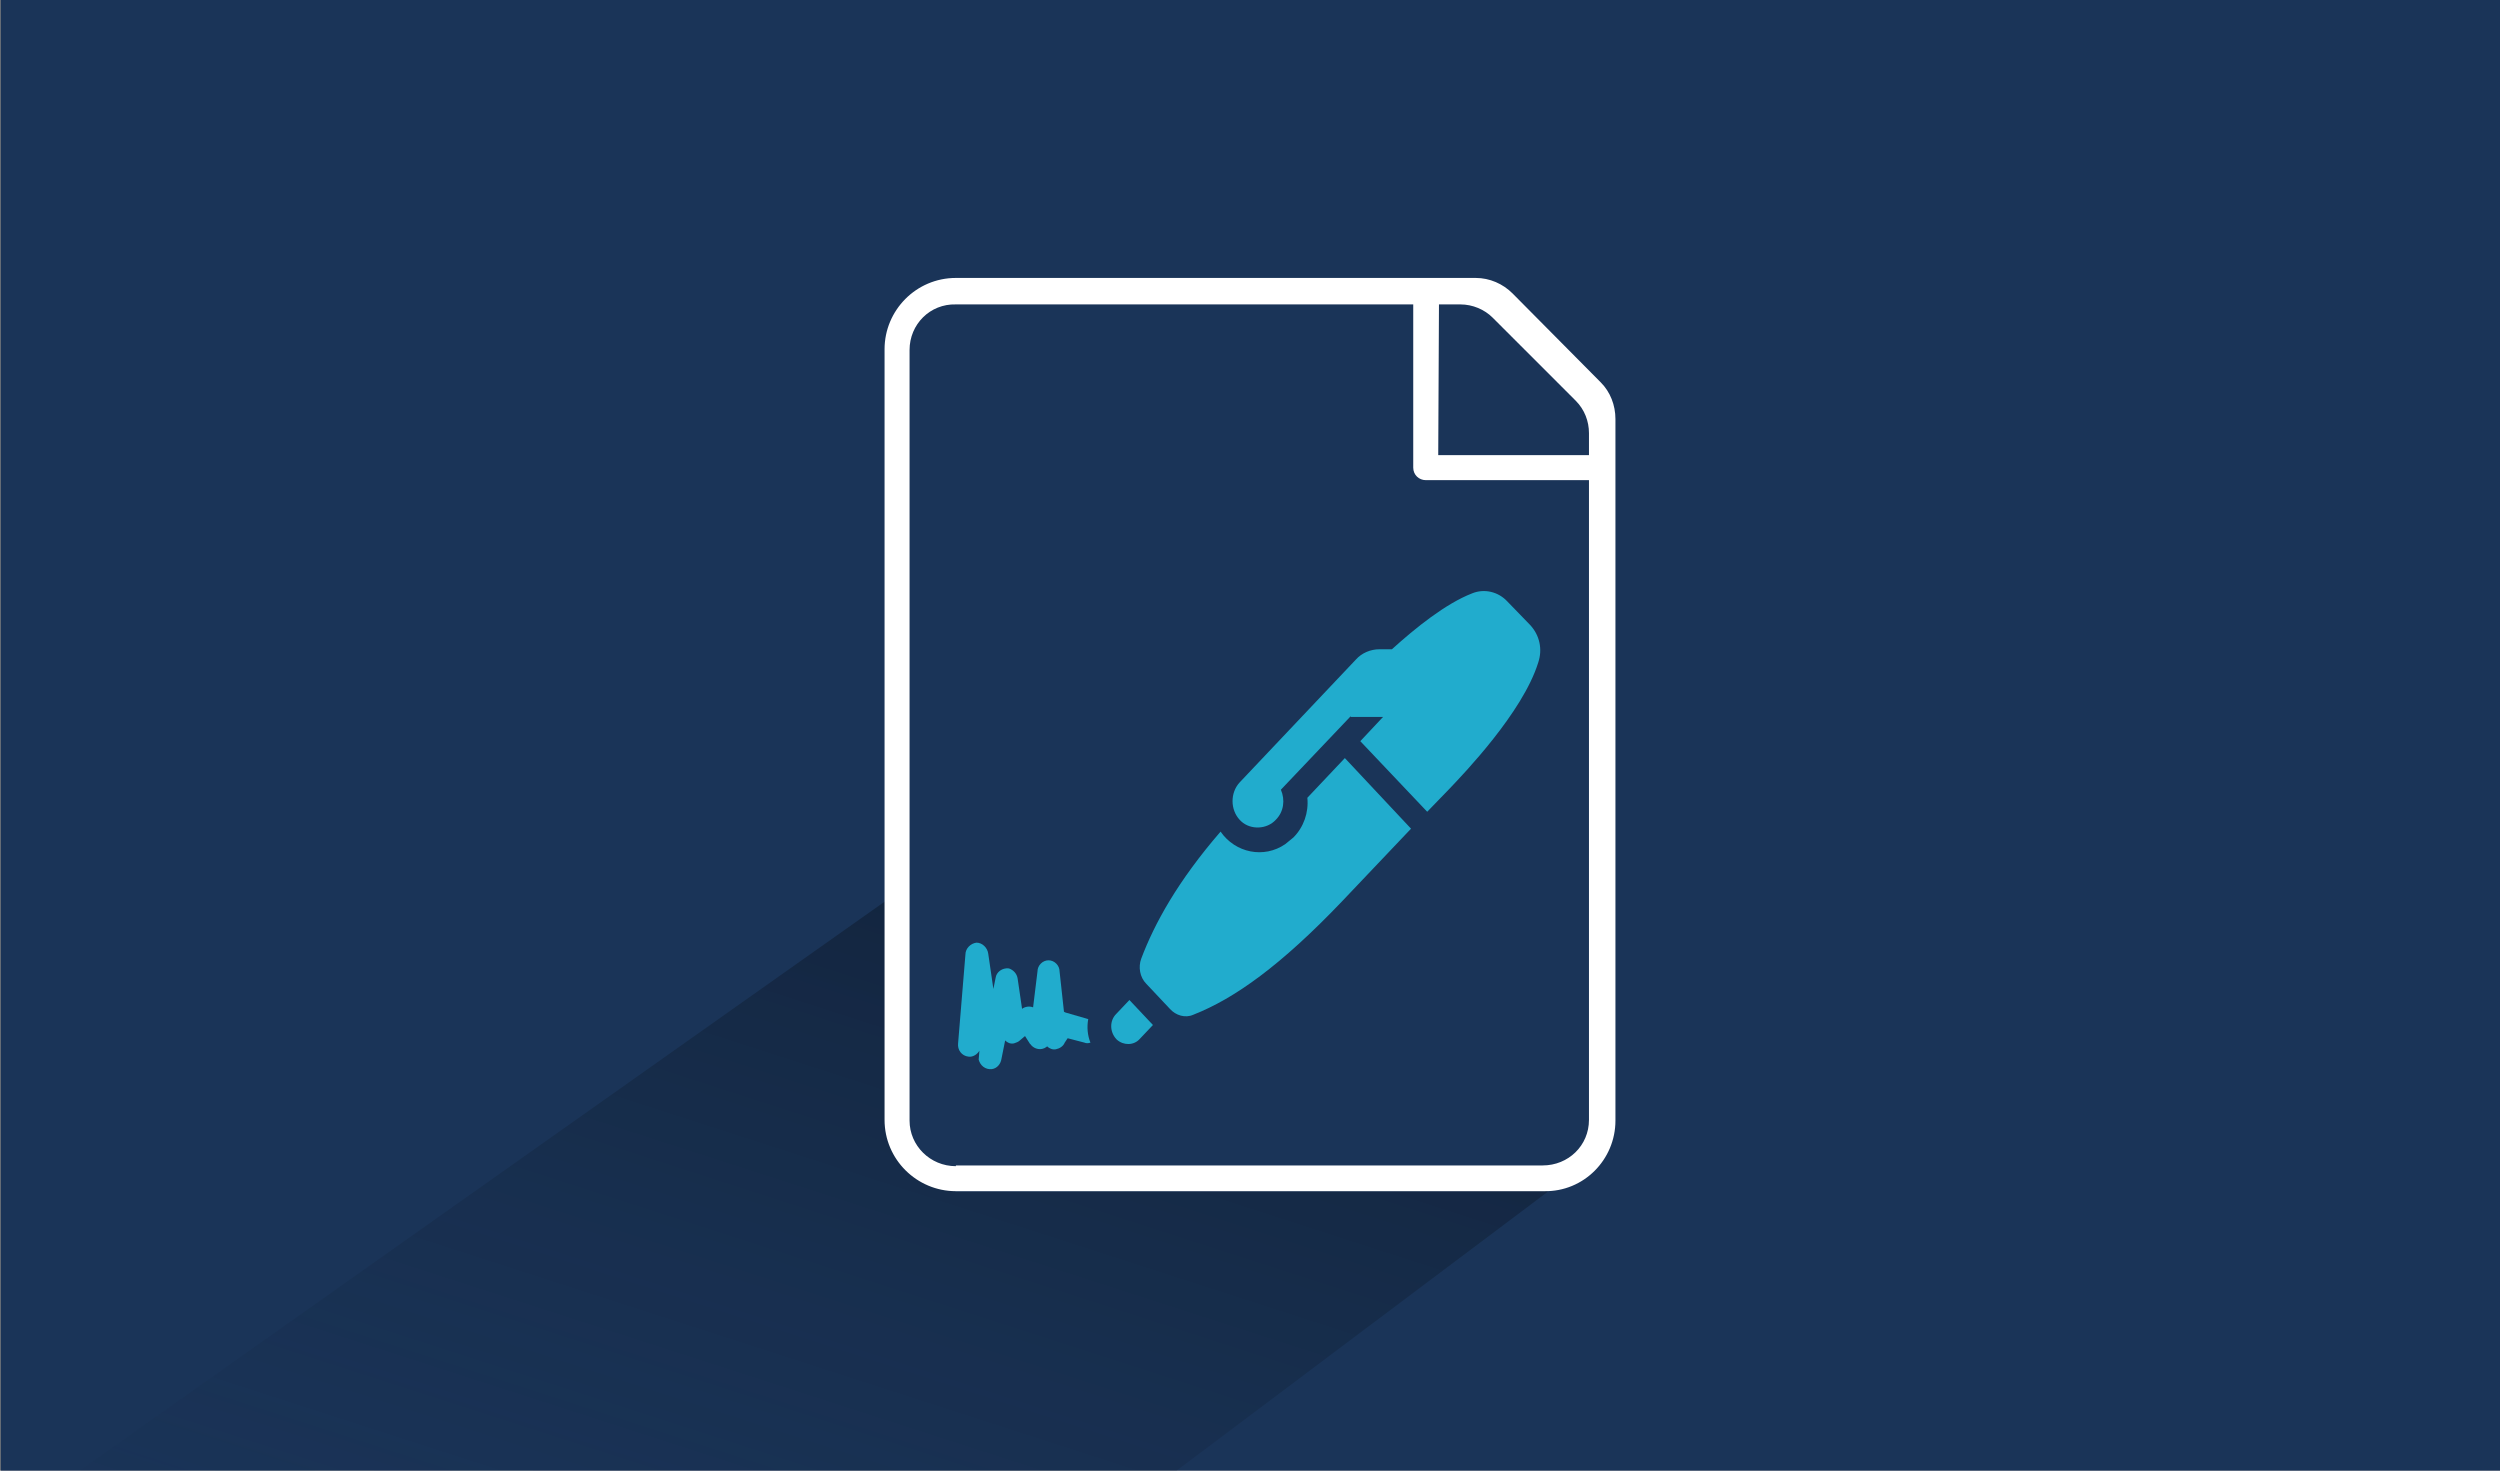 <?xml version="1.0" encoding="UTF-8"?>
<svg xmlns="http://www.w3.org/2000/svg" xmlns:xlink="http://www.w3.org/1999/xlink" version="1.1" id="Ebene_1" x="0px" y="0px" viewBox="0 0 340 200" style="enable-background:new 0 0 340 200;" xml:space="preserve">
<rect x="0" y="0" width="340" height="200" fill="#808080" stroke="none"/>
<style type="text/css">
	.st0{fill:#1A3458;}
	.st1{clip-path:url(#SVGID_00000067234232140079808880000003155082409812715167_);}
	.st2{opacity:0.6;fill:url(#SVGID_00000026859890509960464560000011440224287122254986_);enable-background:new    ;}
	.st3{fill:#FFFFFF;}
	.st4{fill:#21ACCD;}
</style>
<g id="HG_Dunkelblau">
	<rect x="0.1" class="st0" width="340" height="200"></rect>
</g>
<g id="Cards_Schatten">
	<g>
		<defs>
			<rect id="SVGID_1_" x="0.1" width="340" height="200"></rect>
		</defs>
		<clipPath id="SVGID_00000127042080683139288500000008209394148238379666_">
			<use xlink:href="#SVGID_1_" style="overflow:visible;"></use>
		</clipPath>
		<g style="clip-path:url(#SVGID_00000127042080683139288500000008209394148238379666_);">
			
				<linearGradient id="SVGID_00000021108603346123510940000017734171491169223049_" gradientUnits="userSpaceOnUse" x1="64.474" y1="-28.157" x2="124.394" y2="171.833" gradientTransform="matrix(1.01 2.000000e-02 -2.000000e-02 -1.03 18.97 235.04)">
				<stop offset="4.000000e-02" style="stop-color:#1A3458;stop-opacity:0"></stop>
				<stop offset="1" style="stop-color:#000000"></stop>
			</linearGradient>
			
				<polygon style="opacity:0.6;fill:url(#SVGID_00000021108603346123510940000017734171491169223049_);enable-background:new    ;" points="     130,162.1 210.6,162 153.5,204.9 3.9,204.9 121.9,121.5 122.7,157.5    "></polygon>
		</g>
	</g>
</g>
<g id="Cards">
	<path class="st3" d="M219.7,152.4V57c0-1.9-0.7-3.7-2-5l-12-12.1c-1.3-1.3-3.1-2.1-5-2.1H130c-5.4,0-9.7,4.4-9.7,9.7v104.8   c0,5.4,4.4,9.7,9.7,9.7h80C215.4,162.1,219.7,157.7,219.7,152.4z M195.7,41.4h2.9c1.7,0,3.3,0.7,4.4,1.8l11.3,11.3   c1.2,1.2,1.8,2.8,1.8,4.4v3h-20.5L195.7,41.4z M130,158.6c-3.5,0-6.3-2.8-6.3-6.2V47.6c0-3.5,2.8-6.3,6.3-6.2h62.2v22.2   c0,1,0.8,1.7,1.7,1.7c0,0,0,0,0,0h22.2v87c0,3.5-2.8,6.2-6.3,6.2H130z"></path>
	<g>
		<path id="curve2" class="st4" d="M133.2,142.9c-0.3,0.5-0.9,0.9-1.5,0.8c-0.9-0.1-1.5-0.9-1.4-1.8l1-12.1c0-0.8,0.7-1.5,1.5-1.6    c0.8,0,1.5,0.7,1.6,1.5l0.7,4.8l0.3-1.5c0.1-0.8,0.9-1.4,1.8-1.3c0,0,0,0,0,0c0.6,0.2,1.1,0.7,1.2,1.4l0,0l0.6,4.1    c0.4-0.3,1-0.4,1.5-0.2l0.6-4.9c0-0.8,0.7-1.5,1.5-1.5c0.8,0,1.5,0.7,1.5,1.5l0.6,5.5l0.2,0.1l0,0l3.1,0.9    c-0.2,1.1-0.1,2.2,0.3,3.2c-0.3,0.1-0.6,0.1-0.8,0l-2.3-0.6l-0.4,0.6c-0.2,0.5-0.7,0.8-1.2,0.9c-0.4,0.1-0.9-0.1-1.2-0.4l-0.1,0.1    c-0.7,0.5-1.6,0.3-2.1-0.3c0,0,0-0.1-0.1-0.1l-0.7-1.1l-0.7,0.6c-0.2,0.2-0.5,0.3-0.8,0.4c-0.5,0.1-0.9-0.1-1.2-0.4l-0.5,2.5    c-0.1,0.7-0.6,1.3-1.3,1.4c-0.9,0.1-1.6-0.5-1.8-1.3c0,0,0,0,0,0L133.2,142.9z"></path>
		<path id="curve1" class="st4" d="M197.1,107.3l-3,3.1l-9.1-9.6l3.1-3.3h-4.4v-0.1l-9.5,10c0.6,1.4,0.4,3-0.7,4.1    c-1.2,1.3-3.4,1.4-4.7,0.2c-0.1-0.1-0.1-0.1-0.2-0.2c-1.3-1.4-1.3-3.7,0-5.1l15.8-16.7c0.8-0.9,2-1.4,3.2-1.4h1.7    c3.2-2.9,7.3-6.2,10.9-7.6c1.7-0.7,3.6-0.2,4.8,1.1l3.1,3.2c1.3,1.4,1.7,3.3,1.1,5.1C207.1,96.9,199,105.3,197.1,107.3    L197.1,107.3z M155,141.3c-0.8,0.9-2.2,0.9-3.1,0.1c0,0-0.1-0.1-0.1-0.1c-0.9-1-0.9-2.5,0-3.4l1.8-1.9l3.2,3.4L155,141.3z     M191.9,112.7l-9.4,9.9c-8.3,8.7-14.6,13.2-20.2,15.4c-1.1,0.5-2.4,0.1-3.2-0.8l-3.2-3.4c-0.9-0.9-1.1-2.3-0.7-3.4    c1.8-4.8,5-10.6,10.8-17.3c2,2.9,5.9,3.7,8.8,1.7c0.4-0.3,0.7-0.6,1.1-0.9c1.4-1.4,2.1-3.4,1.9-5.4l5.1-5.4L191.9,112.7z"></path>
	</g>
</g>
</svg>
